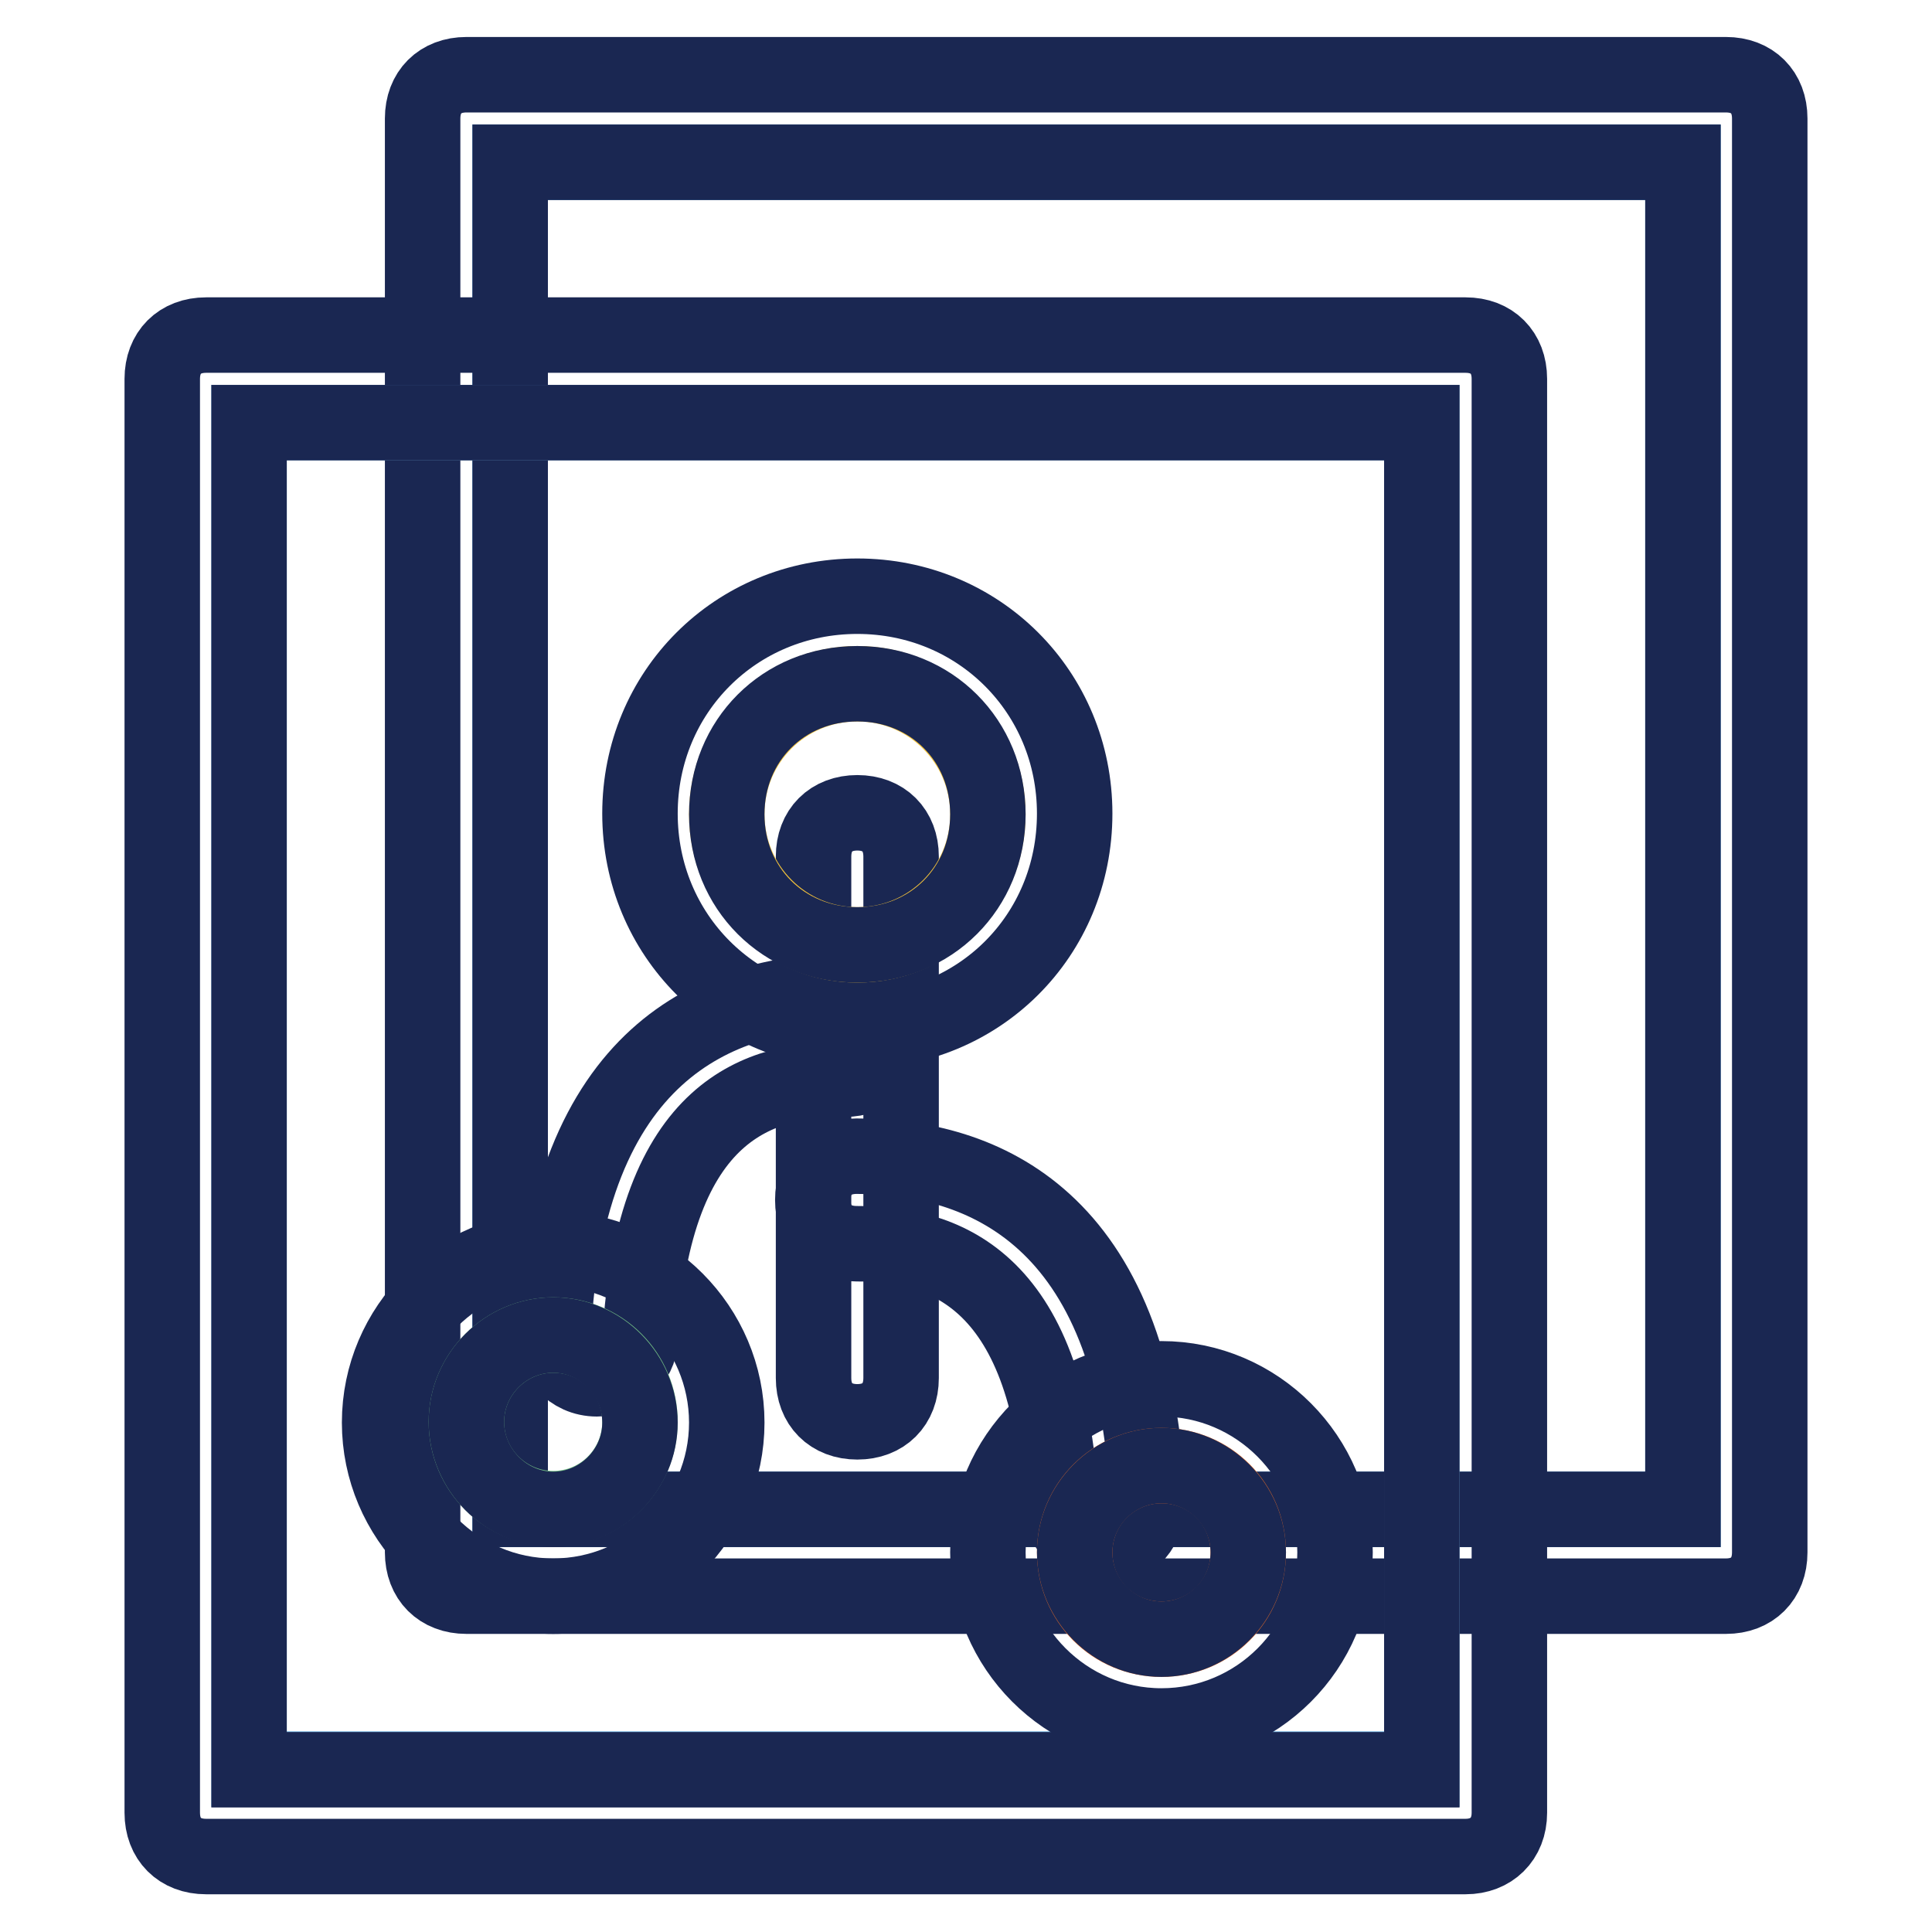<?xml version="1.0" encoding="utf-8"?>
<!-- Svg Vector Icons : http://www.onlinewebfonts.com/icon -->
<!DOCTYPE svg PUBLIC "-//W3C//DTD SVG 1.1//EN" "http://www.w3.org/Graphics/SVG/1.1/DTD/svg11.dtd">
<svg version="1.1" xmlns="http://www.w3.org/2000/svg" xmlns:xlink="http://www.w3.org/1999/xlink" x="0px" y="0px" viewBox="0 0 256 256" enable-background="new 0 0 256 256" xml:space="preserve">
<g> <path stroke-width="10" fill-opacity="0" stroke="#3690cf"  d="M67.6,21.5H223V200H67.6V21.5z"/> <path stroke-width="10" fill-opacity="0" stroke="#1a2752"  d="M228.7,211.5H61.8c-3.5,0-5.8-2.3-5.8-5.8v-190c0-3.5,2.3-5.8,5.8-5.8h166.9c3.5,0,5.8,2.3,5.8,5.8v190 C234.5,209.2,232.2,211.5,228.7,211.5z M67.6,200H223V21.5H67.6V200z"/> <path stroke-width="10" fill-opacity="0" stroke="#81c1ea"  d="M33,56h155.4v178.4H33V56z"/> <path stroke-width="10" fill-opacity="0" stroke="#1a2752"  d="M194.2,246H27.3c-3.5,0-5.8-2.3-5.8-5.8v-190c0-3.5,2.3-5.8,5.8-5.8h166.9c3.5,0,5.8,2.3,5.8,5.8v190 C200,243.7,197.6,246,194.2,246z M33,234.5h155.4V56H33V234.5z"/> <path stroke-width="10" fill-opacity="0" stroke="#1a2752"  d="M113.6,188.4c-3.5,0-5.8-2.3-5.8-5.8v-69.1c0-3.5,2.3-5.8,5.8-5.8c3.5,0,5.8,2.3,5.8,5.8v69.1 C119.4,186.1,117.1,188.4,113.6,188.4z"/> <path stroke-width="10" fill-opacity="0" stroke="#1a2752"  d="M79.1,182.7c-3.5,0-5.8-2.9-5.8-5.8c1.7-37.4,21.9-45.5,38.6-45.5c3.5,0,5.8,2.3,5.8,5.8 c0,3.5-2.3,5.8-5.8,5.8c-10.9,0-25.3,3.5-27.1,34.5C84.8,180.4,82,182.7,79.1,182.7z M146.4,205.1c-2.9,0-5.8-2.3-5.8-5.8 c-1.7-30.5-16.1-34.5-27.1-34.5c-3.5,0-5.8-2.3-5.8-5.8s2.3-5.8,5.8-5.8c16.7,0,36.8,8.1,38.6,45.5 C152.2,202.3,149.9,205.1,146.4,205.1L146.4,205.1z"/> <path stroke-width="10" fill-opacity="0" stroke="#f5c33a"  d="M96.3,107.9c0,9.5,7.7,17.3,17.3,17.3s17.3-7.7,17.3-17.3c0-9.5-7.7-17.3-17.3-17.3S96.3,98.3,96.3,107.9 L96.3,107.9z"/> <path stroke-width="10" fill-opacity="0" stroke="#1a2752"  d="M113.6,136.6c-16.1,0-28.8-12.7-28.8-28.8c0-16.1,12.7-28.8,28.8-28.8s28.8,12.7,28.8,28.8 C142.4,124,129.7,136.6,113.6,136.6z M113.6,90.6c-9.8,0-17.3,7.5-17.3,17.3c0,9.8,7.5,17.3,17.3,17.3s17.3-7.5,17.3-17.3 C130.9,98.1,123.4,90.6,113.6,90.6z"/> <path stroke-width="10" fill-opacity="0" stroke="#73c085"  d="M61.8,188.4c0,6.4,5.2,11.5,11.5,11.5c6.4,0,11.5-5.2,11.5-11.5c0-6.4-5.1-11.5-11.5-11.5 C67,176.9,61.8,182.1,61.8,188.4C61.8,188.4,61.8,188.4,61.8,188.4z"/> <path stroke-width="10" fill-opacity="0" stroke="#1a2752"  d="M73.3,211.5c-12.7,0-23-10.4-23-23c0-12.7,10.4-23,23-23c12.7,0,23,10.4,23,23 C96.3,201.1,86,211.5,73.3,211.5z M73.3,176.9c-6.3,0-11.5,5.2-11.5,11.5S67,200,73.3,200c6.3,0,11.5-5.2,11.5-11.5 S79.6,176.9,73.3,176.9z"/> <path stroke-width="10" fill-opacity="0" stroke="#ed6d24"  d="M142.4,205.7c0,6.4,5.1,11.5,11.5,11.5c6.4,0,11.5-5.1,11.5-11.5c0,0,0,0,0,0c0-6.4-5.1-11.5-11.5-11.5 C147.6,194.2,142.4,199.3,142.4,205.7C142.4,205.7,142.4,205.7,142.4,205.7z"/> <path stroke-width="10" fill-opacity="0" stroke="#1a2752"  d="M153.9,228.7c-12.7,0-23-10.4-23-23c0-12.7,10.4-23,23-23c12.7,0,23,10.4,23,23 C176.9,218.4,166.6,228.7,153.9,228.7z M153.9,194.2c-6.3,0-11.5,5.2-11.5,11.5c0,6.3,5.2,11.5,11.5,11.5c6.3,0,11.5-5.2,11.5-11.5 C165.4,199.4,160.2,194.2,153.9,194.2z"/></g>
</svg>